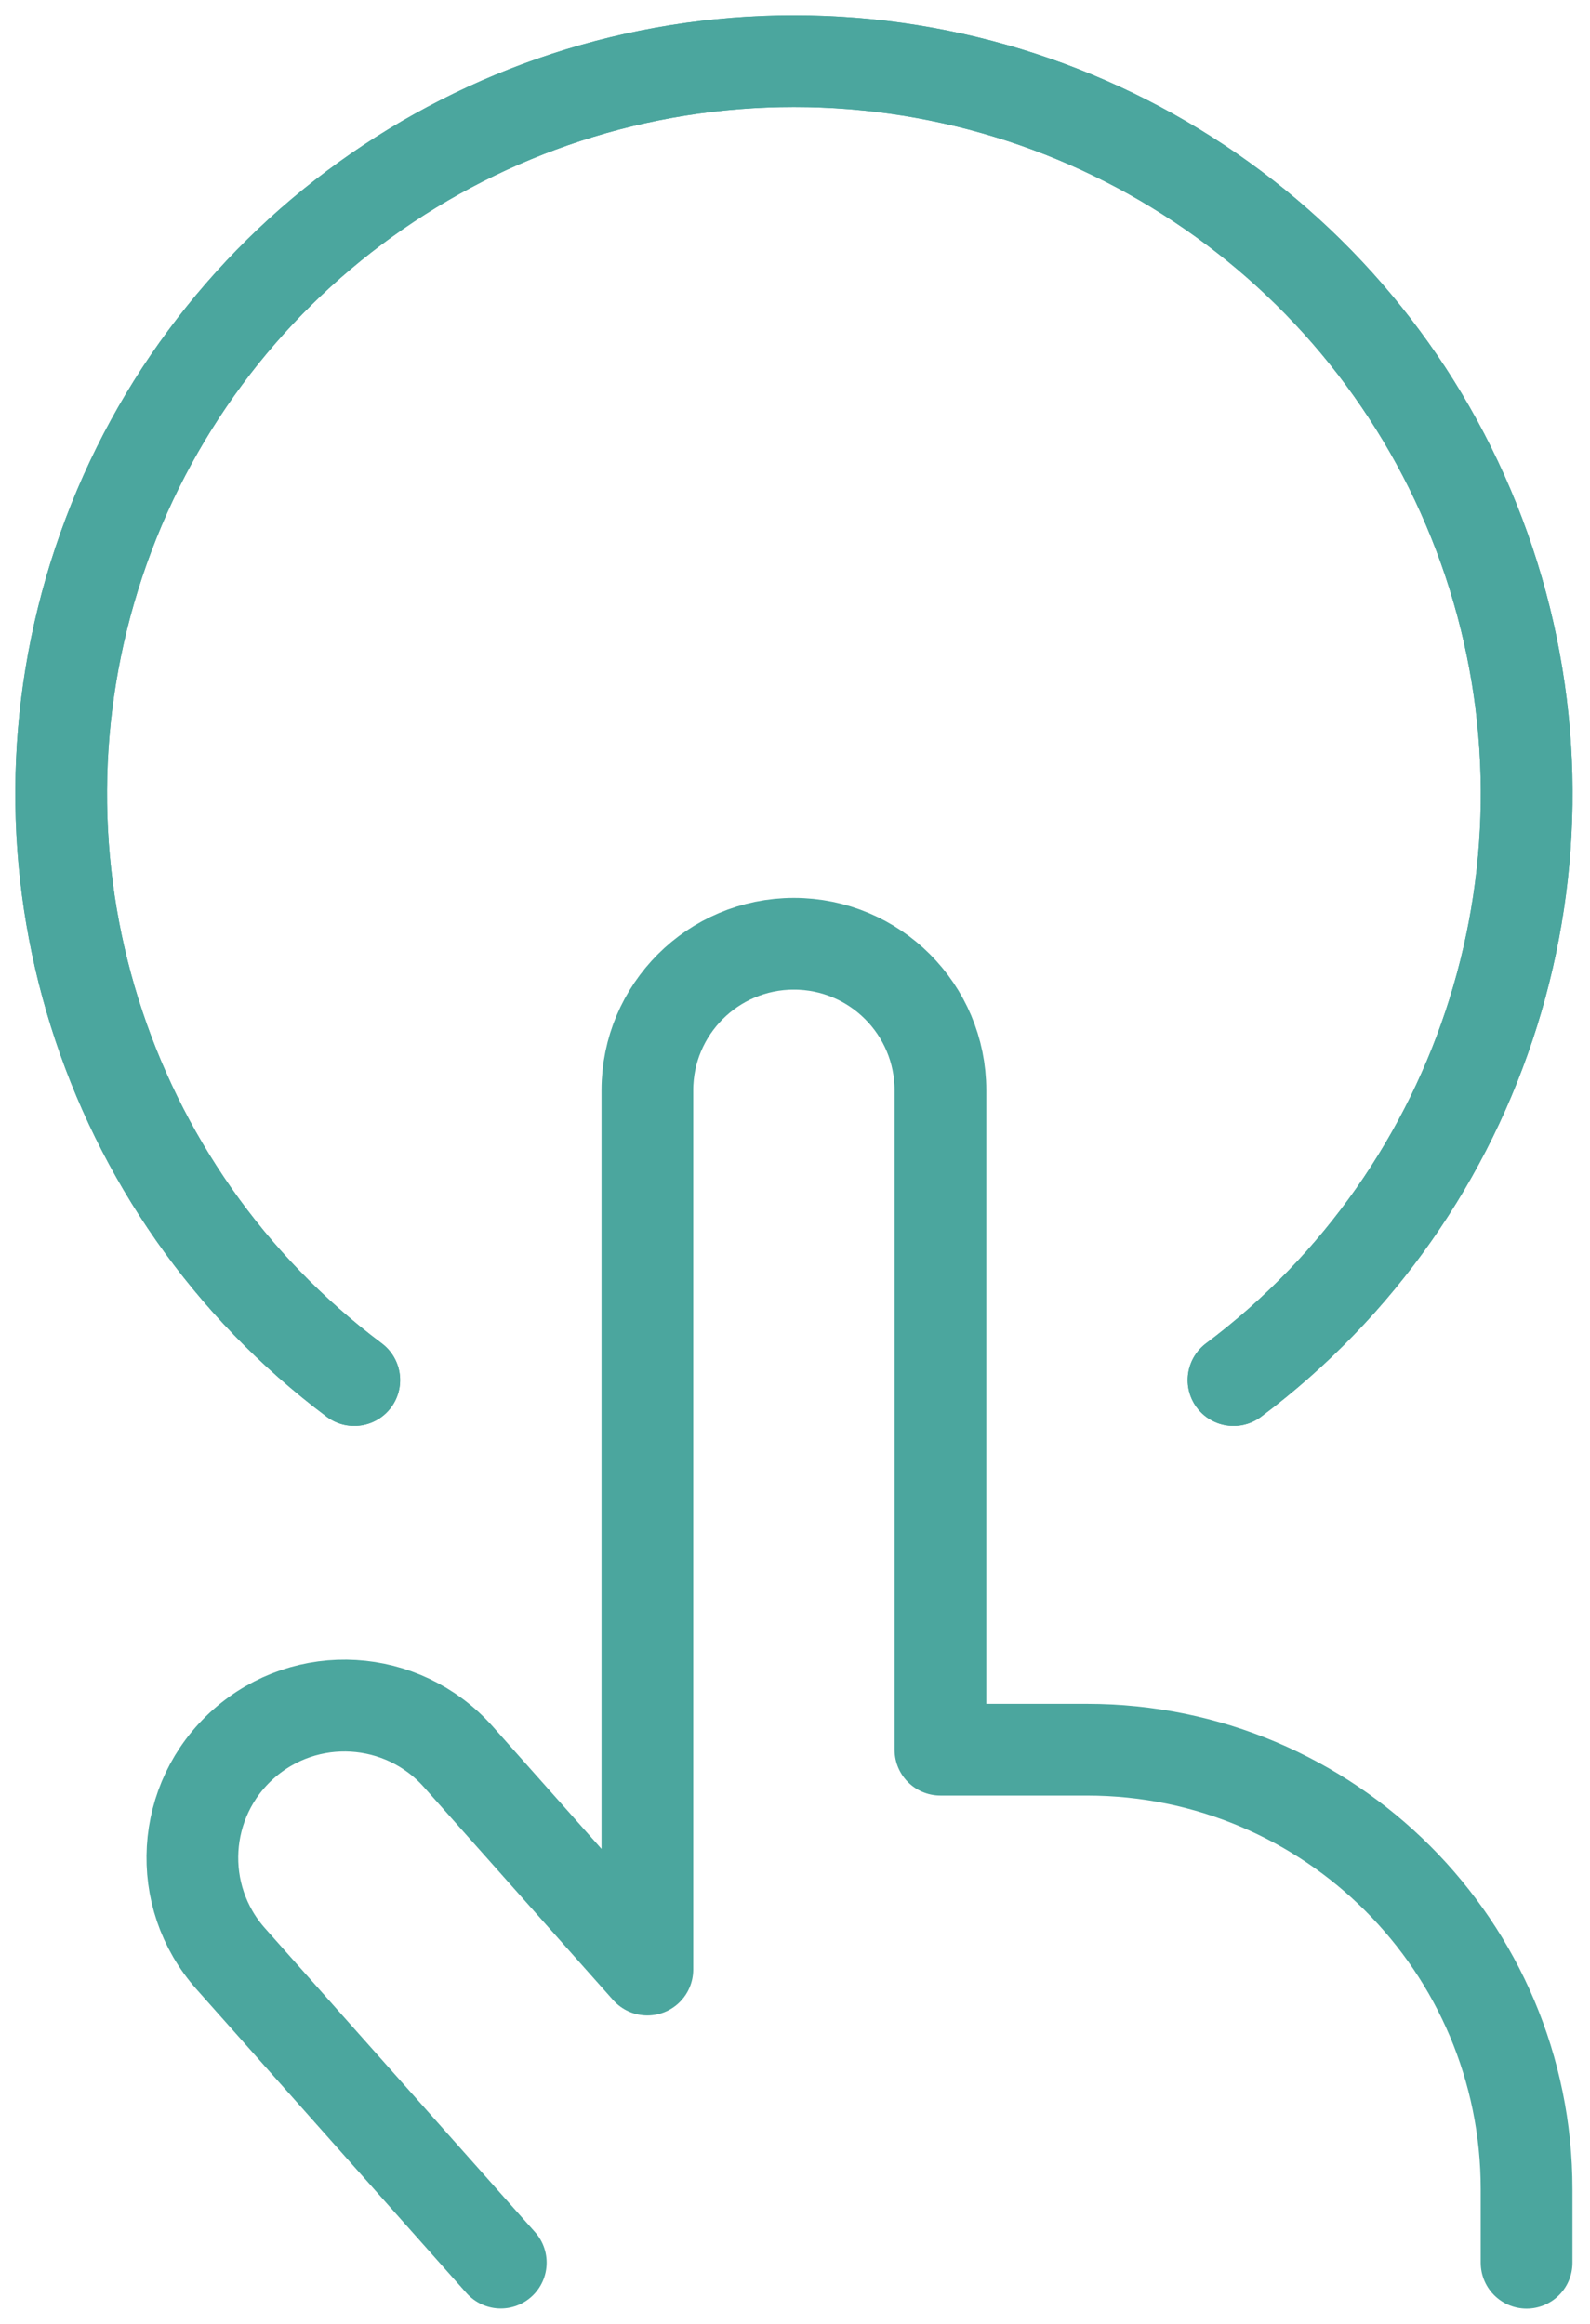 <svg width="26" height="38" viewBox="0 0 26 38" fill="none" xmlns="http://www.w3.org/2000/svg">
<path d="M8.189 36.998L3.774 32.03C2.861 31.003 2.954 29.431 3.981 28.518C5.008 27.605 6.58 27.698 7.493 28.725L10.586 32.206V17.828C10.586 16.505 11.659 15.432 12.982 15.432C14.305 15.432 15.378 16.505 15.378 17.828V28.611H17.774C21.745 28.611 24.963 31.83 24.963 35.8V37" stroke="#4BA69E" stroke-width="1.5" stroke-linecap="round" stroke-linejoin="round"/>
<path d="M20.171 22.567C24.297 19.472 25.98 14.085 24.349 9.193C22.718 4.3 18.139 1 12.982 1C7.825 1 3.246 4.3 1.616 9.193C-0.015 14.085 1.668 19.472 5.793 22.567" stroke="#4BA69E" stroke-width="1.5" stroke-linecap="round" stroke-linejoin="round"/>
<path d="M20.171 22.567C24.297 19.472 25.98 14.085 24.349 9.193C22.718 4.3 18.139 1 12.982 1C7.825 1 3.246 4.3 1.616 9.193C-0.015 14.085 1.668 19.472 5.793 22.567" stroke="#4BA69E" stroke-width="1.5" stroke-linecap="round" stroke-linejoin="round"/>
</svg>
